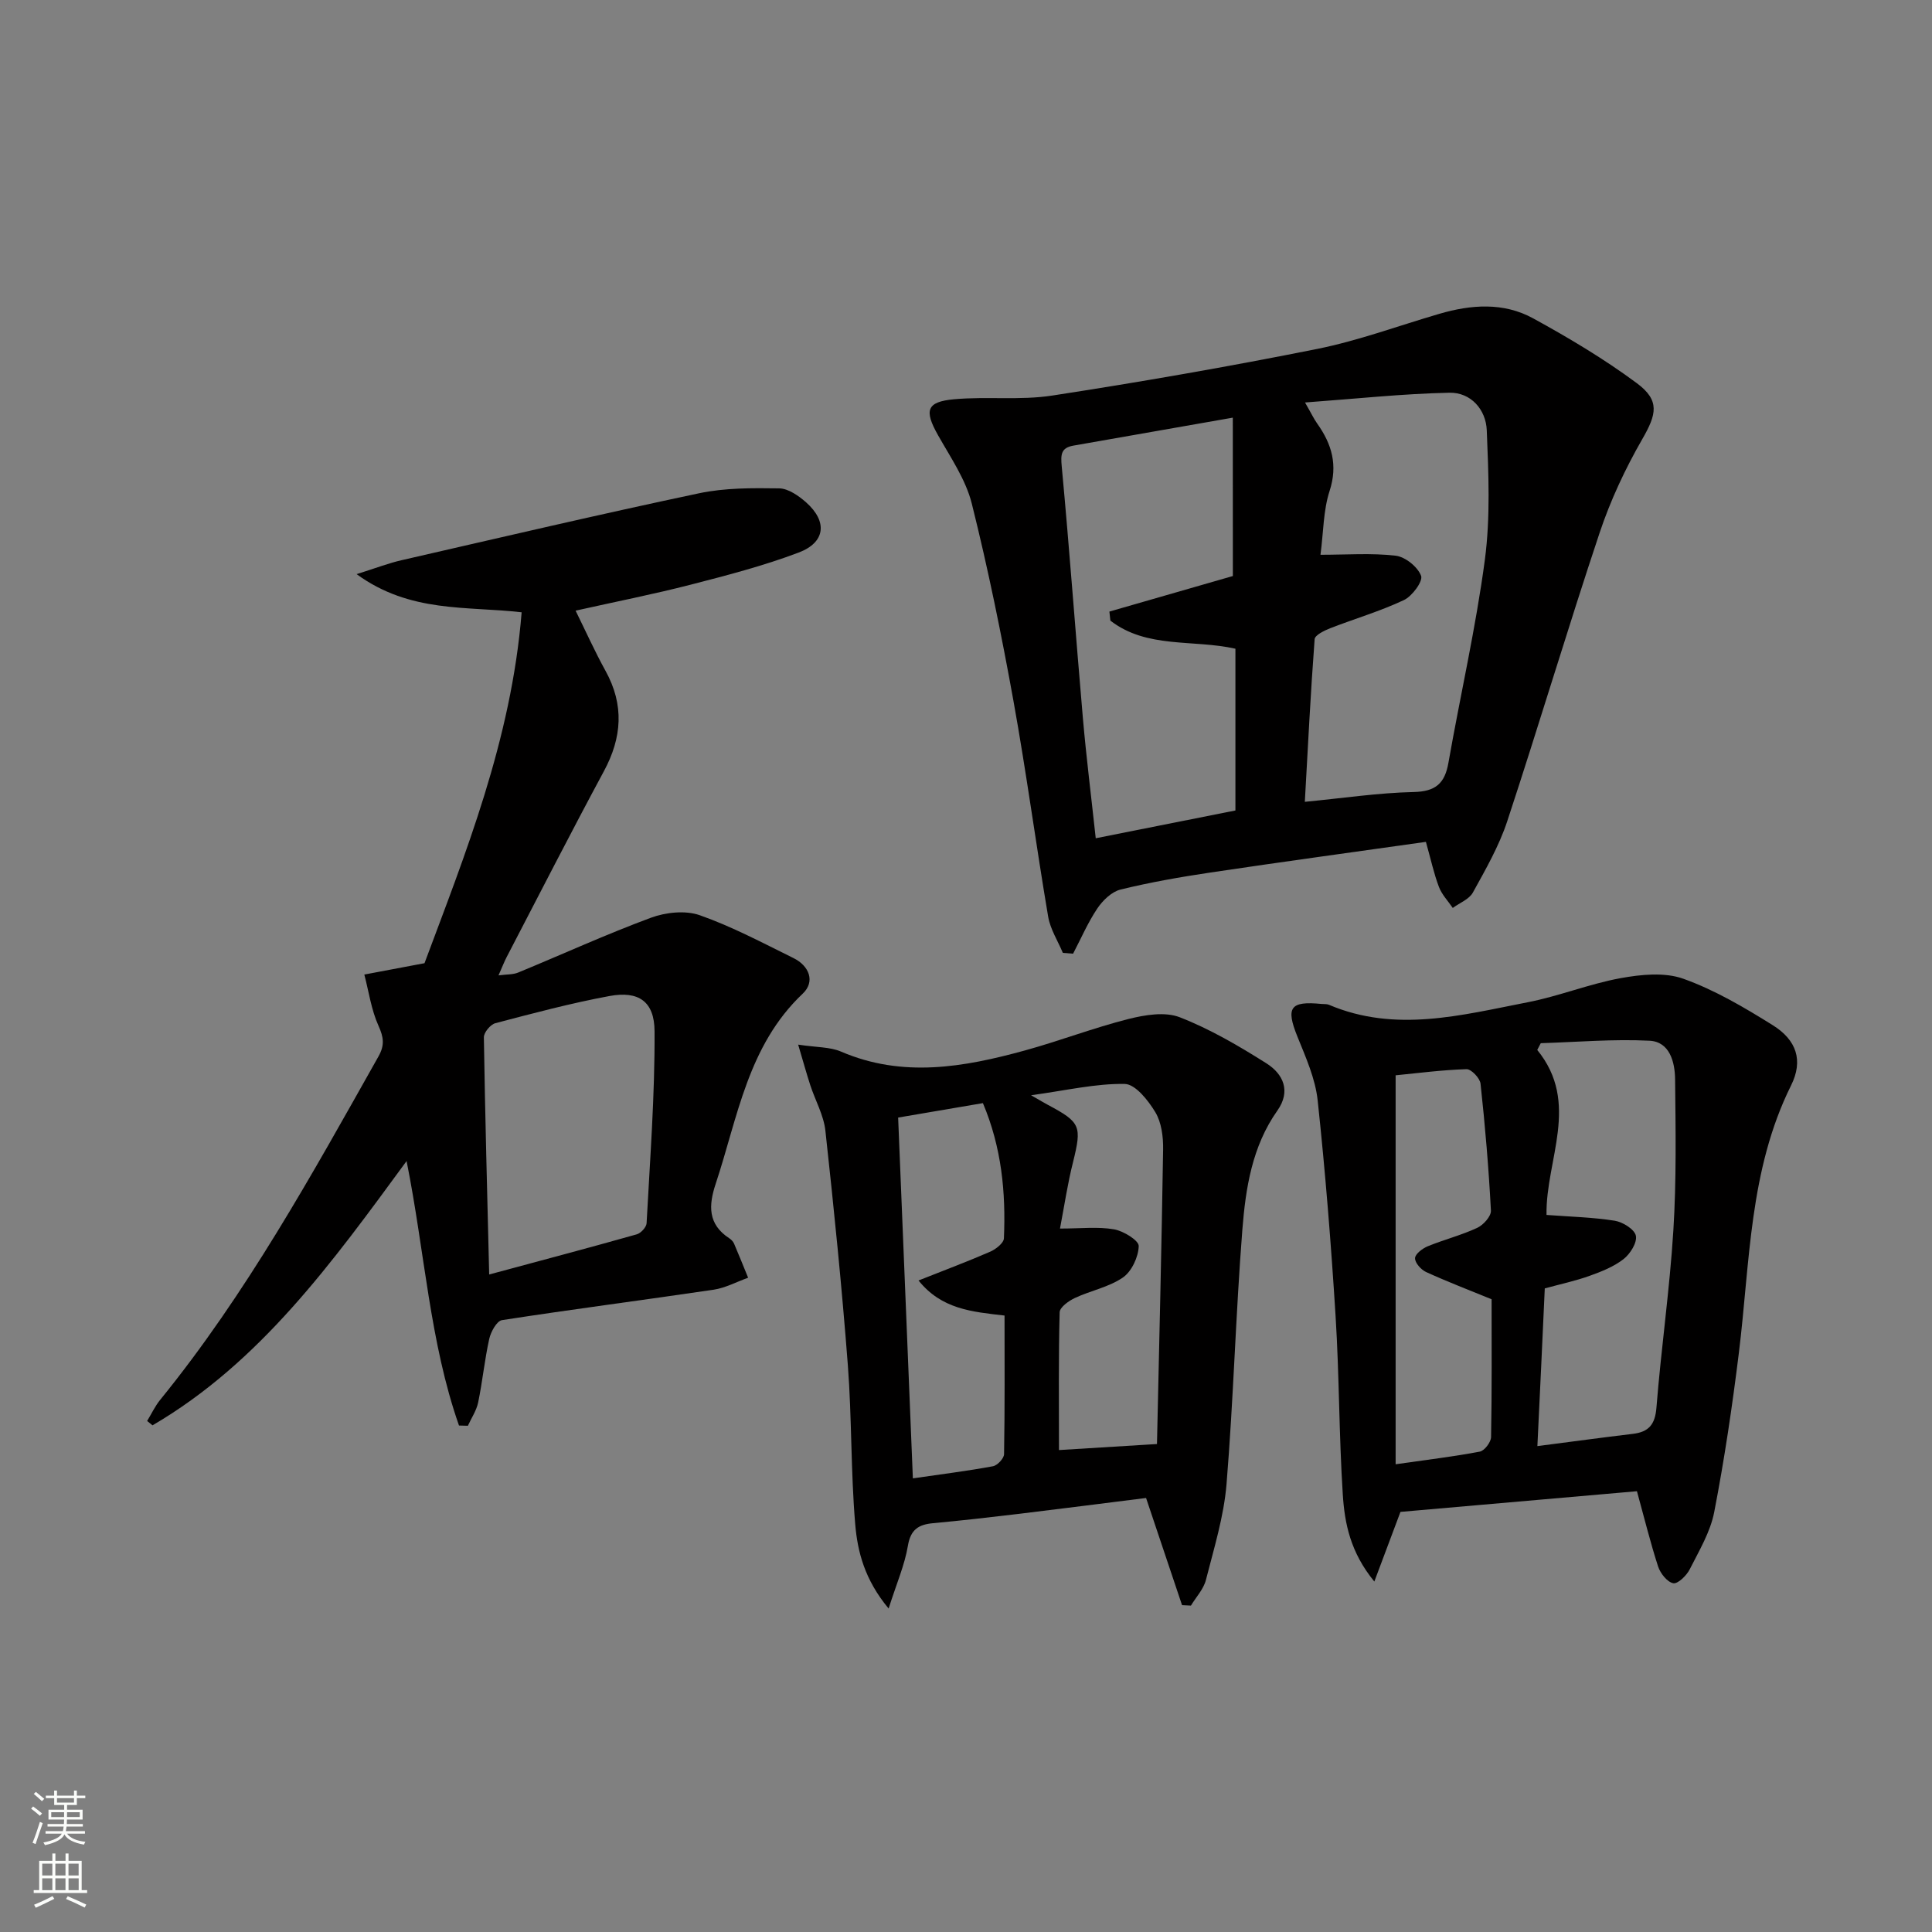 <svg enable-background="new 0 0 400 400" viewBox="0 0 400 400" xmlns="http://www.w3.org/2000/svg"><rect x="0" y="0" width="400" height="400" fill="#808080" stroke="none"/><g fill="#010000"><path d="m220.05 197.28c-1.04-2.49-2.6-4.9-3.04-7.5-2.52-14.88-4.51-29.85-7.19-44.69-2.47-13.68-5.25-27.34-8.62-40.82-1.25-5-4.41-9.58-7-14.18-2.88-5.11-2.41-6.91 3.35-7.43 6.73-.61 13.65.26 20.29-.76 18.34-2.82 36.64-6.01 54.83-9.65 8.58-1.72 16.88-4.81 25.31-7.27 6.59-1.93 13.31-2.43 19.44.93 7.39 4.05 14.69 8.4 21.45 13.41 4.86 3.6 4.1 6.46 1.15 11.59-3.53 6.14-6.6 12.69-8.84 19.41-6.62 19.83-12.58 39.88-19.13 59.73-1.7 5.14-4.47 9.96-7.1 14.73-.77 1.41-2.75 2.15-4.17 3.2-.98-1.44-2.26-2.76-2.86-4.34-1.05-2.76-1.67-5.68-2.7-9.34-14.84 2.1-29.76 4.13-44.64 6.35-6.23.93-12.46 2.02-18.58 3.52-1.83.45-3.68 2.24-4.8 3.9-1.97 2.93-3.38 6.23-5.03 9.38-.7-.06-1.41-.12-2.12-.17zm35.19-110.81c-11.81 2.07-22.41 3.93-33 5.79-2.58.45-2.65 1.84-2.42 4.3 1.62 17.36 2.87 34.75 4.38 52.12.7 8.05 1.71 16.08 2.66 24.87 10.01-1.99 19.49-3.87 28.92-5.75 0-11.57 0-22.51 0-33.49-8.77-1.97-18.34.03-25.89-5.82-.07-.62-.13-1.25-.2-1.87 8.61-2.48 17.22-4.96 25.56-7.36-.01-10.49-.01-21.05-.01-32.79zm18.15 28.39c5.46 0 10.57-.39 15.56.19 1.99.23 4.57 2.31 5.27 4.16.43 1.13-1.84 4.22-3.56 5.03-4.92 2.32-10.2 3.86-15.28 5.84-1.22.48-3.14 1.42-3.2 2.26-.83 11.04-1.38 22.11-2.03 33.67 8.07-.78 15.29-1.87 22.53-2.03 4.55-.1 6.45-1.78 7.2-6.05 2.47-14.04 5.68-27.97 7.55-42.08 1.16-8.79.75-17.85.39-26.76-.17-4.3-3.3-7.87-7.73-7.78-9.66.2-19.31 1.25-29.9 2.02 1.38 2.4 1.86 3.44 2.52 4.36 3.04 4.27 4.31 8.6 2.56 13.98-1.3 4.01-1.25 8.44-1.88 13.19z"/><path d="m95.03 295.14c-6.07-17.32-7.05-35.74-10.85-54.76-15.4 21-30.26 41.64-52.6 54.72-.37-.3-.75-.6-1.12-.9.9-1.47 1.64-3.08 2.72-4.4 17.83-21.94 31.38-46.58 45.18-71.08 1.31-2.33 1.08-3.96 0-6.35-1.49-3.3-2-7.04-2.93-10.6 3.67-.69 7.35-1.39 12.46-2.35 8.35-22.41 17.99-46.16 20.11-72.65-11.4-1.32-23.06.19-34.17-7.9 3.96-1.24 6.6-2.27 9.33-2.89 20.5-4.7 40.98-9.5 61.56-13.85 5.38-1.14 11.07-1.1 16.6-1.02 1.89.03 4.04 1.54 5.59 2.91 4.45 3.97 4.01 8.28-1.58 10.39-7.25 2.74-14.81 4.7-22.33 6.64-7.7 1.98-15.52 3.52-23.83 5.38 2.12 4.3 3.99 8.47 6.19 12.45 3.91 7.07 3.43 13.83-.35 20.83-6.86 12.73-13.43 25.61-20.11 38.44-.53 1.02-.94 2.11-1.69 3.79 1.68-.22 2.98-.14 4.06-.58 9.17-3.78 18.2-7.91 27.49-11.35 3.06-1.13 7.13-1.57 10.1-.53 6.69 2.35 13.03 5.73 19.42 8.88 3.27 1.61 4.55 4.88 1.91 7.37-11.37 10.76-13.44 25.58-18.01 39.35-1.49 4.48-1.65 8.37 2.79 11.28.4.26.81.67 1 1.1 1.01 2.34 1.95 4.72 2.92 7.08-2.38.85-4.69 2.11-7.14 2.48-14.6 2.16-29.23 4.04-43.82 6.3-1.08.17-2.3 2.4-2.63 3.85-.97 4.35-1.4 8.82-2.3 13.18-.35 1.69-1.4 3.23-2.13 4.84-.59-.02-1.21-.03-1.84-.05zm6.25-31.27c10.82-2.92 20.7-5.53 30.54-8.31.86-.24 2.01-1.48 2.05-2.31.71-13.24 1.72-26.5 1.65-39.74-.03-6.22-3.35-8.39-9.3-7.3-7.96 1.47-15.82 3.57-23.66 5.63-1.02.27-2.4 1.93-2.38 2.93.25 16.09.69 32.17 1.1 49.1z"/><path d="m338.91 308.74c-16.22 1.42-32.57 2.85-48.96 4.28-1.69 4.52-3.34 8.9-5.41 14.42-4.98-6.07-6.15-12.07-6.53-18.03-.79-12.28-.72-24.61-1.49-36.9-.93-14.91-2.12-29.82-3.71-44.68-.48-4.5-2.46-8.92-4.19-13.2-2.44-6.04-1.54-7.42 5.01-6.77.5.05 1.05-.02 1.49.16 13.79 5.87 27.51 2.14 41.16-.51 6.49-1.26 12.73-3.8 19.23-4.99 4.23-.77 9.13-1.27 13.01.12 6.49 2.32 12.61 5.93 18.5 9.61 4.96 3.09 6.36 7.33 3.8 12.48-8.71 17.53-8.49 36.68-10.81 55.4-1.36 11.02-2.99 22.03-5.1 32.93-.8 4.13-3.13 8.01-5.07 11.85-.65 1.29-2.46 3.06-3.41 2.88-1.25-.24-2.66-2.03-3.13-3.44-1.58-4.86-2.8-9.84-4.39-15.61zm-20.61-9.34c7.29-.94 13.51-1.79 19.73-2.53 3.31-.39 4.64-1.91 4.92-5.45.97-12.24 2.74-24.42 3.5-36.67.65-10.41.47-20.87.36-31.31-.04-3.55-1.11-7.76-5.3-7.97-7.47-.38-15 .28-22.51.51-.24.47-.49.93-.73 1.4 8.99 11.02 1.72 22.75 1.92 34.16 4.96.37 9.59.48 14.13 1.2 1.67.27 4.11 1.79 4.37 3.11.29 1.43-1.18 3.77-2.56 4.84-2.03 1.58-4.59 2.59-7.05 3.47-2.91 1.04-5.96 1.69-9.25 2.59-.48 10.63-.97 21.02-1.53 32.65zm-29.35 3.76c6.68-.96 12.1-1.6 17.44-2.62.96-.19 2.3-1.95 2.32-3.01.18-9.64.11-19.29.11-28.53-4.81-1.97-9.26-3.67-13.58-5.65-1.04-.48-2.3-1.9-2.27-2.86.02-.86 1.53-2.01 2.62-2.46 3.37-1.38 6.95-2.28 10.24-3.81 1.28-.59 2.91-2.4 2.85-3.57-.46-8.78-1.2-17.55-2.15-26.28-.12-1.15-1.93-3.04-2.9-3.01-5.1.16-10.18.83-14.68 1.27z"/><path d="m244.73 332.33c-2.45-7.3-4.91-14.61-7.45-22.19-8.87 1.11-17.56 2.23-26.27 3.28-5.94.71-11.88 1.39-17.83 1.94-3.01.28-4.65 1.31-5.21 4.68-.66 3.96-2.33 7.76-3.99 12.99-4.97-5.98-6.44-11.76-6.92-17.49-.92-10.92-.69-21.94-1.52-32.87-1.24-16.21-2.88-32.4-4.65-48.56-.35-3.21-2.09-6.26-3.12-9.4-.78-2.4-1.45-4.84-2.52-8.43 3.82.58 6.59.46 8.87 1.44 12.77 5.49 25.43 3.24 38.06-.23 7.2-1.98 14.2-4.68 21.43-6.51 3.41-.86 7.58-1.56 10.64-.37 6.27 2.44 12.21 5.92 17.93 9.53 3.5 2.21 5.15 5.76 2.27 9.82-5.21 7.38-6.55 16.01-7.23 24.58-1.38 17.55-1.84 35.18-3.28 52.73-.55 6.69-2.6 13.29-4.27 19.85-.49 1.91-2.04 3.54-3.1 5.3-.63-.03-1.24-.06-1.84-.09zm-58.78-100.95c1.03 25.15 2.03 49.78 3.05 74.7 6.1-.89 11.37-1.54 16.58-2.51.93-.17 2.29-1.63 2.3-2.51.17-9.6.1-19.2.1-28.69-6.82-.78-13.03-1.32-17.81-7.26 5.42-2.15 10.2-3.94 14.86-5.97 1.16-.51 2.78-1.78 2.82-2.76.41-9.48-.47-18.81-4.35-27.99-5.78.98-11.3 1.92-17.55 2.99zm33.51 22.98c4.35 0 7.85-.42 11.19.16 1.95.34 5.14 2.3 5.11 3.46-.06 2.25-1.45 5.25-3.27 6.51-2.91 2.01-6.68 2.71-9.96 4.25-1.28.6-3.12 1.92-3.14 2.96-.25 9.25-.14 18.51-.14 28.52 6.04-.37 12.71-.78 20.29-1.25.46-20.83.96-40.92 1.27-61.01.04-2.59-.33-5.56-1.61-7.69-1.47-2.44-4.13-5.81-6.33-5.85-5.98-.11-11.98 1.32-19.4 2.34 2.13 1.22 2.82 1.64 3.54 2.02 6.74 3.59 6.98 4.39 5.16 11.79-1.13 4.45-1.8 9.03-2.71 13.79z"/></g><path d="m6.44 374.46.42-.45c.65.47 1.27.95 1.85 1.44l-.45.49c-.65-.56-1.25-1.06-1.82-1.48m.93 7.33-.63-.26c.55-1.36 1.05-2.8 1.52-4.33.19.1.38.19.59.27-.46 1.29-.95 2.73-1.48 4.32m-.38-10.38.44-.42c.43.34 1.01.82 1.74 1.44l-.49.49c-.53-.51-1.09-1.01-1.69-1.51m2.5.35h1.72v-1.04h.59v1.04h3.52v-1.04h.59v1.04h1.75v.53h-1.75v1.42h-2.03v.97h3.22v2.03h-3.24c0 .35-.01.66-.03.93h3.32v.53h-3.37c-.03.27-.08.58-.15.94h3.96v.53h-3.71c.67.92 1.93 1.48 3.79 1.68-.13.24-.23.44-.29.59-2.13-.38-3.48-1.08-4.04-2.12-.43.97-1.77 1.72-4.03 2.23-.09-.19-.2-.37-.33-.55 2.1-.42 3.37-1.03 3.81-1.83h-3.36v-.53h3.58c.08-.29.13-.61.16-.94h-3.33v-.53h3.39c.02-.27.04-.58.04-.93h-3.23v-2.03h3.25v-.97h-2.07v-1.42h-1.73zm1.12 3.44v1h2.65c.01-.3.02-.44.01-.4v-.25-.35zm1.19-2h3.52v-.91h-3.52zm4.71 2h-2.63v.59c0 .15-.01.28-.01.4h2.64z" fill="#fbfcfa"/><path d="m13.56 383.74h.63v1.52h2.72v6.07h1.13v.6h-11.06v-.6h1.13v-6.07h2.73v-1.52h.63v1.52h2.1v-1.52zm-2.69 8.83.38.56c-1.24.63-2.53 1.25-3.85 1.85-.1-.21-.21-.42-.34-.63 1.36-.55 2.63-1.15 3.81-1.78m-2.13-4.27h2.1v-2.45h-2.1zm0 3.04h2.1v-2.46h-2.1zm2.72-3.04h2.1v-2.45h-2.1zm0 3.04h2.1v-2.46h-2.1zm6.07 3.6c-1.41-.71-2.7-1.3-3.86-1.78l.35-.56c1.45.62 2.75 1.19 3.84 1.72zm-1.25-9.09h-2.1v2.45h2.1zm-2.09 5.49h2.1v-2.46h-2.1z" fill="#fbfcfa"/></svg>
